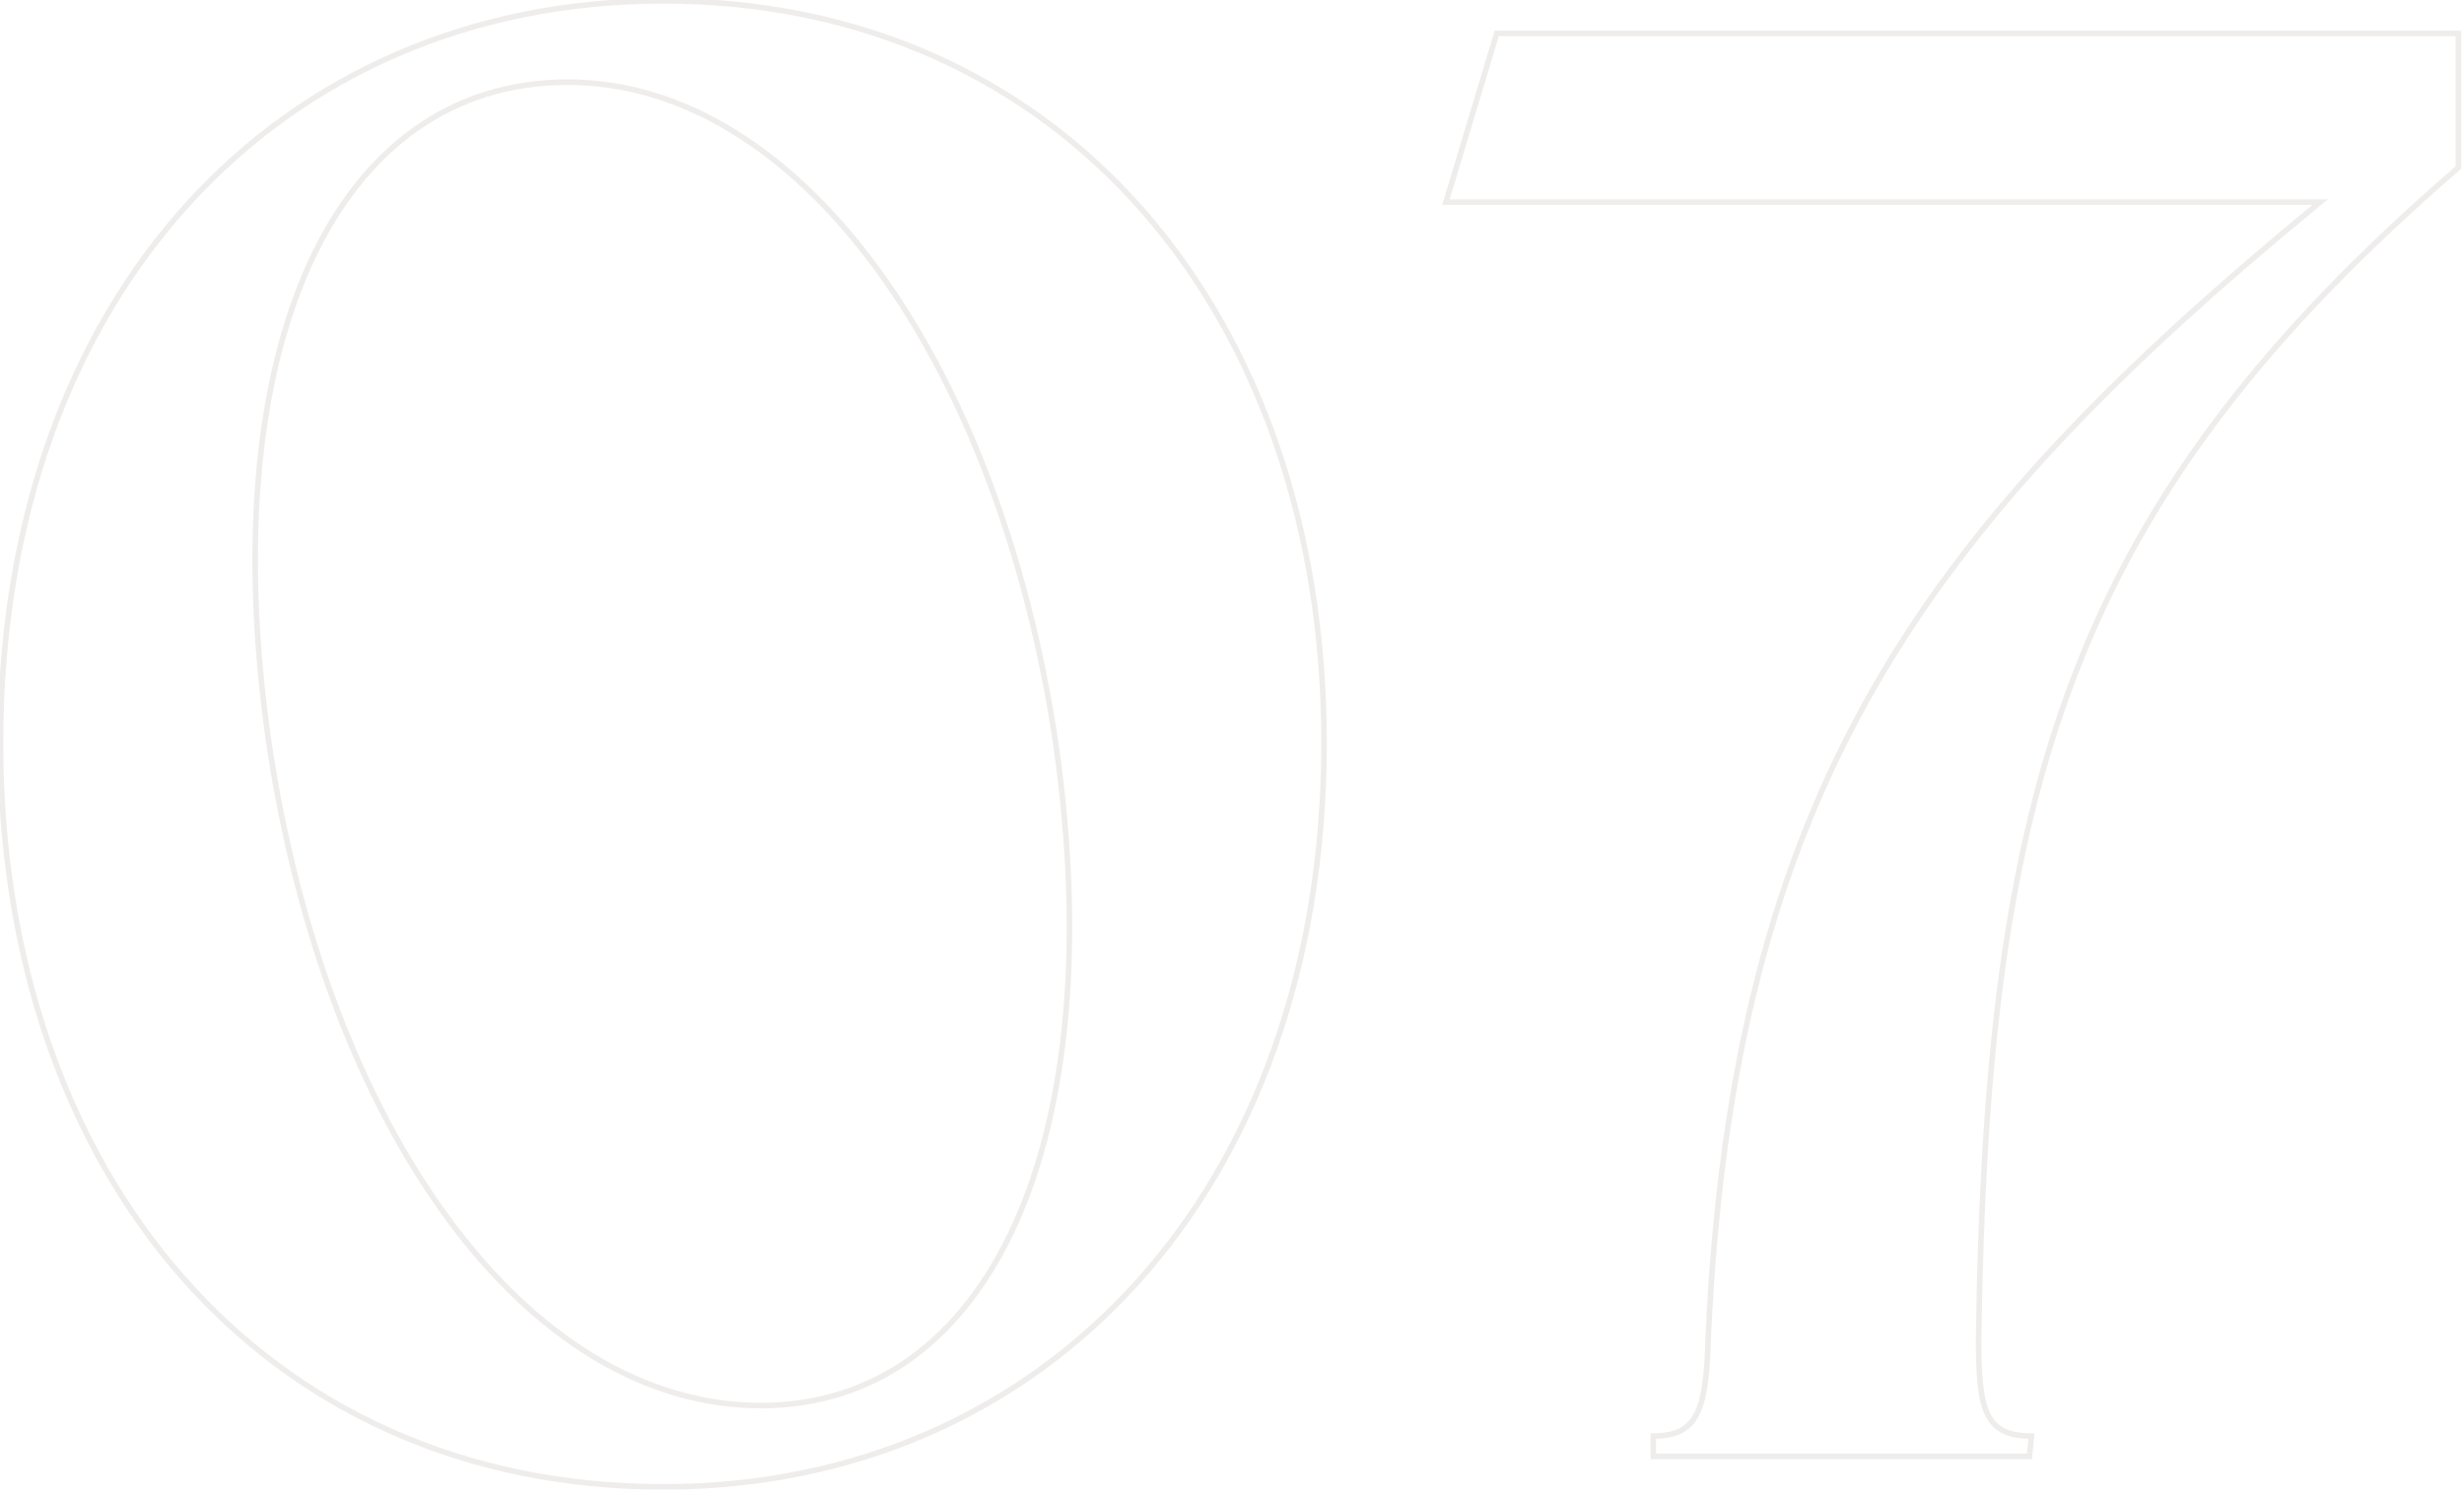 <svg width="406" height="246" viewBox="0 0 406 246" fill="none" xmlns="http://www.w3.org/2000/svg">
<path opacity="0.1" d="M44.304 122.415L43.85 122.48L43.85 122.482L44.304 122.415ZM173.949 122.415L174.404 122.35L174.403 122.347L173.949 122.415ZM0.543 122.415C0.543 85.66 11.986 55.207 31.286 33.949C50.583 12.693 77.76 0.599 109.294 0.599V-0.319C77.513 -0.319 50.085 11.875 30.606 33.331C11.13 54.785 -0.375 85.47 -0.375 122.415H0.543ZM109.294 0.599C141.996 0.599 169.087 13.442 188.009 35.073C206.935 56.709 217.71 87.164 217.71 122.415H218.628C218.628 86.981 207.796 56.299 188.7 34.468C169.599 12.633 142.253 -0.319 109.294 -0.319V0.599ZM217.71 122.415C217.71 159.17 206.267 189.707 187.008 211.05C167.752 232.39 140.659 244.566 109.294 244.566V245.484C140.909 245.484 168.253 233.205 187.69 211.665C207.124 190.128 218.628 159.36 218.628 122.415H217.71ZM109.294 244.566C76.425 244.566 49.25 231.722 30.287 210.05C11.319 188.373 0.543 157.834 0.543 122.415H-0.375C-0.375 158.016 10.457 188.782 29.596 210.655C48.739 232.533 76.169 245.484 109.294 245.484V244.566ZM43.85 122.482C48.548 154.195 59.123 181.573 73.414 201.035C87.704 220.494 105.749 232.084 125.374 232.084V231.166C106.14 231.166 88.339 219.808 74.154 200.491C59.971 181.177 49.44 153.95 44.758 122.348L43.85 122.482ZM125.374 232.084C144.351 232.084 158.983 221.139 167.667 201.957C176.342 182.797 179.101 155.397 174.404 122.35L173.495 122.48C178.178 155.428 175.409 182.633 166.831 201.579C158.263 220.504 143.918 231.166 125.374 231.166V232.084ZM174.403 122.347C169.705 90.802 159.131 63.508 144.923 44.089C130.719 24.674 112.842 13.081 93.549 13.081V13.999C112.446 13.999 130.079 25.354 144.183 44.631C158.283 63.904 168.814 91.048 173.495 122.483L174.403 122.347ZM93.549 13.081C74.241 13.081 59.441 24.022 50.671 43.164C41.911 62.284 39.153 89.6 43.85 122.48L44.758 122.35C40.076 89.57 42.845 62.449 51.505 43.546C60.155 24.666 74.667 13.999 93.549 13.999V13.081ZM326.018 220.57L325.559 220.563V220.57H326.018ZM334.728 236.65L335.185 236.696L335.235 236.191H334.728V236.65ZM334.393 240V240.459H334.809L334.85 240.046L334.393 240ZM272.418 240H271.959V240.459H272.418V240ZM272.418 236.65V236.191H271.959V236.65H272.418ZM281.463 220.57L281.005 220.55L281.004 220.557L281.463 220.57ZM382.298 33.305L382.59 33.66L383.58 32.846H382.298V33.305ZM238.248 33.305L237.809 33.173L237.631 33.764H238.248V33.305ZM246.623 5.5V5.041H246.282L246.184 5.368L246.623 5.5ZM405.078 5.5H405.537V5.041H405.078V5.5ZM405.078 27.61L405.378 27.957L405.537 27.82V27.61H405.078ZM325.559 220.57C325.559 223.504 325.622 225.995 325.839 228.077C326.056 230.155 326.43 231.858 327.069 233.204C327.715 234.562 328.631 235.554 329.911 236.196C331.177 236.832 332.765 237.109 334.728 237.109V236.191C332.839 236.191 331.412 235.923 330.323 235.376C329.247 234.836 328.467 234.006 327.898 232.81C327.324 231.601 326.965 230.017 326.752 227.981C326.54 225.949 326.477 223.498 326.477 220.57H325.559ZM334.272 236.604L333.937 239.954L334.85 240.046L335.185 236.696L334.272 236.604ZM334.393 239.541H272.418V240.459H334.393V239.541ZM272.877 240V236.65H271.959V240H272.877ZM272.418 237.109C274.301 237.109 275.846 236.832 277.101 236.196C278.366 235.555 279.301 234.567 279.988 233.215C281.34 230.554 281.755 226.427 281.922 220.583L281.004 220.557C280.836 226.438 280.414 230.351 279.17 232.799C278.559 234.001 277.756 234.835 276.686 235.377C275.606 235.924 274.22 236.191 272.418 236.191V237.109ZM281.922 220.59C283.929 175.585 292.711 142.329 309.164 113.598C325.622 84.86 349.775 60.615 382.59 33.66L382.007 32.95C349.162 59.93 324.907 84.26 308.367 113.142C291.823 142.031 283.017 175.44 281.005 220.55L281.922 220.59ZM382.298 32.846H238.248V33.764H382.298V32.846ZM238.688 33.437L247.063 5.632L246.184 5.368L237.809 33.173L238.688 33.437ZM246.623 5.959H405.078V5.041H246.623V5.959ZM404.619 5.5V27.61H405.537V5.5H404.619ZM404.778 27.263C372.579 55.102 353.095 80.788 341.503 110.86C329.915 140.92 326.23 175.324 325.559 220.563L326.477 220.577C327.147 175.366 330.832 141.095 342.359 111.19C353.882 81.297 373.257 55.728 405.378 27.957L404.778 27.263Z" fill="#5B4D41"/>
</svg>
